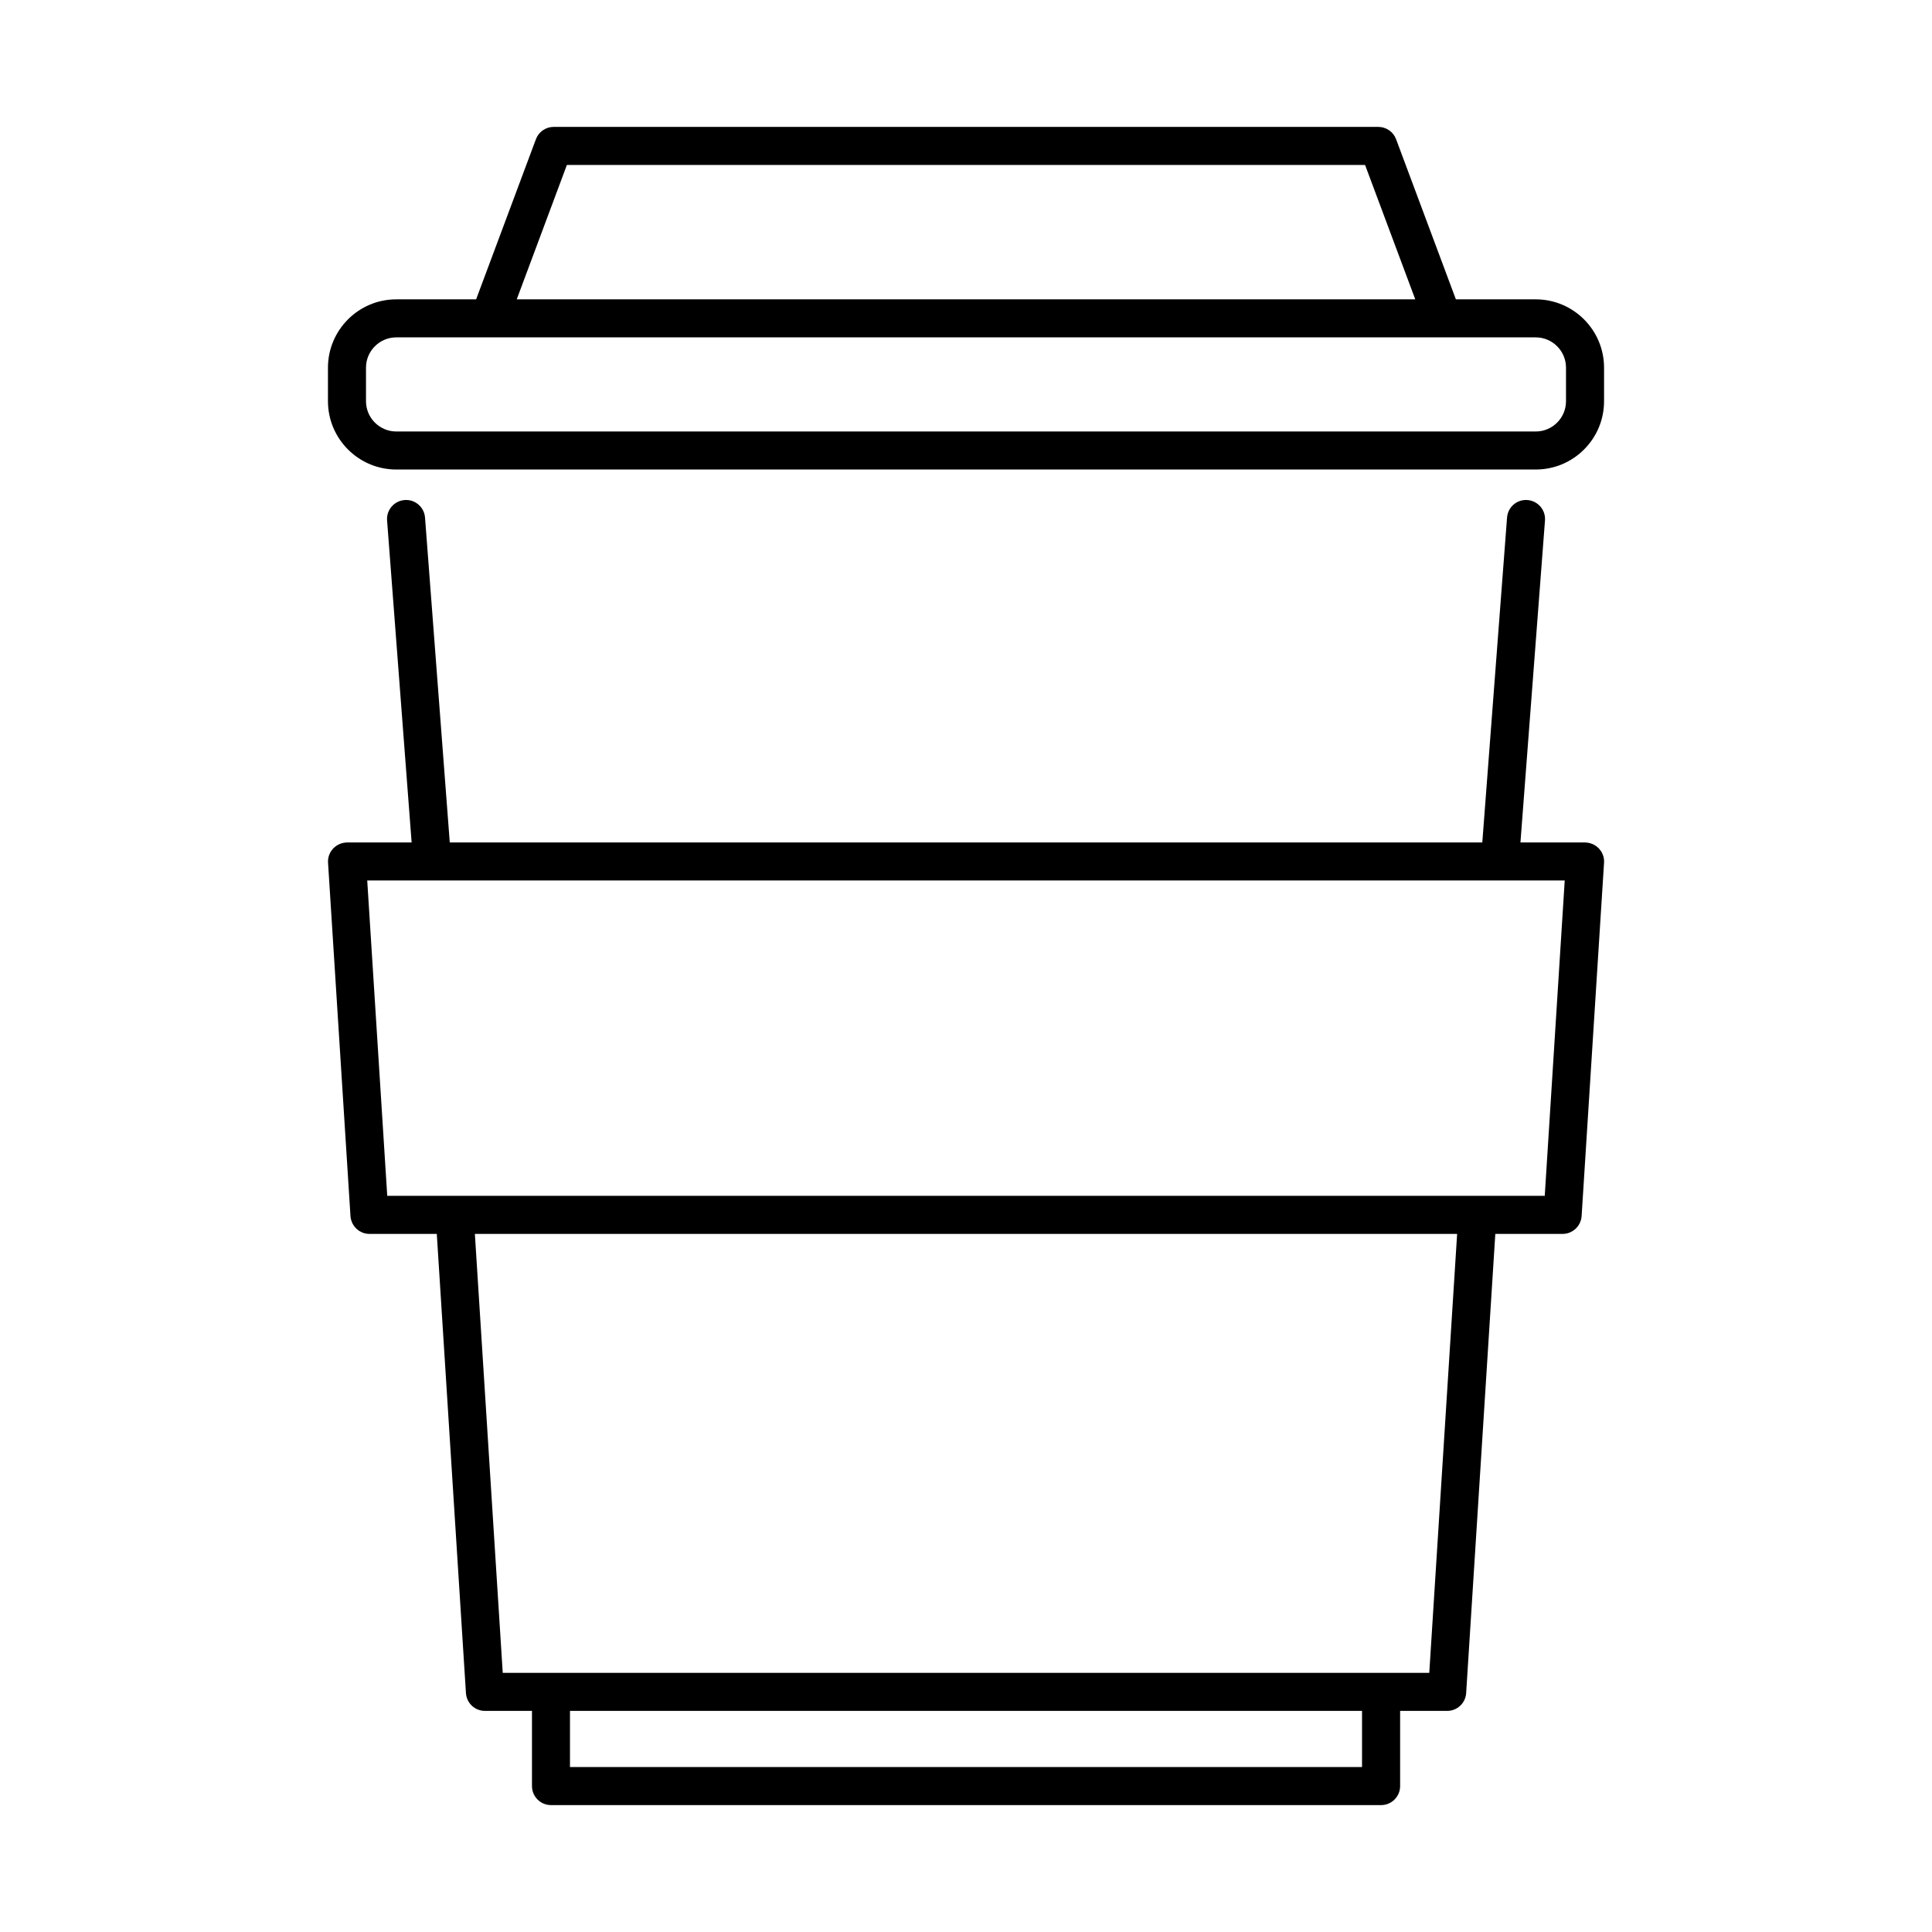 <?xml version="1.0" encoding="UTF-8"?>
<!-- The Best Svg Icon site in the world: iconSvg.co, Visit us! https://iconsvg.co -->
<svg fill="#000000" width="800px" height="800px" version="1.1" viewBox="144 144 512 512" xmlns="http://www.w3.org/2000/svg">
 <g>
  <path d="m568.71 370.4c-0.098-0.242-0.203-0.48-0.336-0.699-0.059-0.102-0.137-0.188-0.207-0.281-0.125-0.176-0.246-0.352-0.395-0.516-0.016-0.02-0.031-0.039-0.047-0.059-0.074-0.082-0.172-0.141-0.25-0.215-0.145-0.137-0.289-0.273-0.449-0.387-0.117-0.086-0.242-0.156-0.363-0.227-0.16-0.102-0.324-0.195-0.492-0.277-0.137-0.066-0.277-0.109-0.422-0.16-0.172-0.059-0.344-0.121-0.523-0.168-0.16-0.039-0.324-0.059-0.488-0.082-0.121-0.016-0.238-0.051-0.363-0.059-0.055-0.004-0.105 0.012-0.16 0.004-0.055 0-0.105-0.016-0.156-0.016h-17.125l6.504-85.332c0.211-2.777-1.867-5.199-4.644-5.41-2.785-0.223-5.199 1.867-5.41 4.644l-6.559 86.098h-273.63l-6.559-86.098c-0.211-2.777-2.625-4.863-5.41-4.644-2.777 0.211-4.856 2.637-4.644 5.41l6.504 85.332h-17.125c-0.055 0-0.105 0.016-0.16 0.016-0.055 0-0.105-0.012-0.156-0.004-0.125 0.012-0.242 0.047-0.363 0.059-0.168 0.02-0.328 0.039-0.488 0.082-0.18 0.047-0.352 0.105-0.523 0.168-0.141 0.051-0.281 0.098-0.418 0.16-0.176 0.082-0.336 0.18-0.5 0.281-0.121 0.074-0.246 0.141-0.363 0.227-0.16 0.117-0.301 0.25-0.449 0.387-0.082 0.074-0.176 0.137-0.25 0.215-0.02 0.02-0.031 0.039-0.047 0.059-0.141 0.156-0.262 0.332-0.387 0.508-0.07 0.102-0.152 0.188-0.211 0.293-0.133 0.215-0.23 0.449-0.328 0.68-0.031 0.074-0.074 0.141-0.102 0.215-0.105 0.301-0.18 0.613-0.23 0.938 0 0.016-0.012 0.031-0.012 0.047-0.047 0.336-0.059 0.68-0.039 1.031l5.945 93.652c0.02 0.332 0.074 0.656 0.156 0.969 0.047 0.176 0.121 0.336 0.188 0.508 0.051 0.125 0.086 0.262 0.141 0.387 0.074 0.156 0.172 0.293 0.262 0.438 0.074 0.121 0.137 0.25 0.223 0.367 0.082 0.109 0.18 0.203 0.266 0.301 0.117 0.133 0.223 0.273 0.348 0.395 0.082 0.074 0.172 0.133 0.258 0.203 0.156 0.125 0.309 0.262 0.473 0.367 0.105 0.07 0.227 0.117 0.344 0.176 0.16 0.086 0.316 0.18 0.488 0.25 0.586 0.238 1.215 0.363 1.879 0.363h0.004 17.844l7.727 121.69c0.168 2.656 2.371 4.719 5.031 4.719h12.469v19.922c0 2.785 2.258 5.043 5.043 5.043h219.98c2.785 0 5.043-2.258 5.043-5.043v-19.922h12.469c2.66 0 4.863-2.066 5.031-4.719l7.727-121.69h17.844 0.004c0.66 0 1.293-0.133 1.875-0.363 0.203-0.082 0.383-0.188 0.57-0.293 0.086-0.047 0.176-0.082 0.262-0.137 0.188-0.121 0.359-0.266 0.527-0.406 0.066-0.055 0.141-0.102 0.207-0.16 0.141-0.133 0.258-0.281 0.379-0.43 0.074-0.09 0.168-0.172 0.238-0.266 0.09-0.125 0.16-0.266 0.242-0.402 0.082-0.133 0.172-0.258 0.238-0.398 0.07-0.152 0.117-0.312 0.172-0.469 0.051-0.141 0.117-0.277 0.156-0.422 0.082-0.312 0.137-0.637 0.156-0.969l5.945-93.652c0.047-0.707-0.059-1.387-0.281-2.012-0.035-0.082-0.074-0.145-0.098-0.215zm-63.758 241.88h-209.9v-14.879h209.9zm17.82-24.957h-245.54l-7.387-116.33h260.31zm30.602-126.41h-306.75l-0.02-0.324-5.285-83.254h17.184 0.004 0.012 282.95 0.012 0.004 17.184z"/>
  <path d="m550.98 223.33h-21.156l-15.84-42.422c-0.734-1.969-2.621-3.281-4.727-3.281h-218.52c-2.106 0-3.984 1.305-4.719 3.281l-15.84 42.422h-21.16c-9.984 0-18.105 8.125-18.105 18.105v8.887c0 9.984 8.125 18.105 18.105 18.105h301.96c4.836 0 9.387-1.883 12.809-5.305s5.305-7.969 5.305-12.809v-8.887c-0.004-9.977-8.129-18.098-18.113-18.098zm-256.75-35.613h211.53l13.301 35.613h-238.12zm256.75 70.633h-301.96c-4.422 0-8.027-3.602-8.027-8.027v-8.887c0-4.422 3.602-8.027 8.027-8.027h277.3 0.004 0.004 24.652c4.43 0 8.027 3.602 8.027 8.027v8.887c0.004 4.43-3.598 8.027-8.023 8.027z"/>
 </g>
</svg>